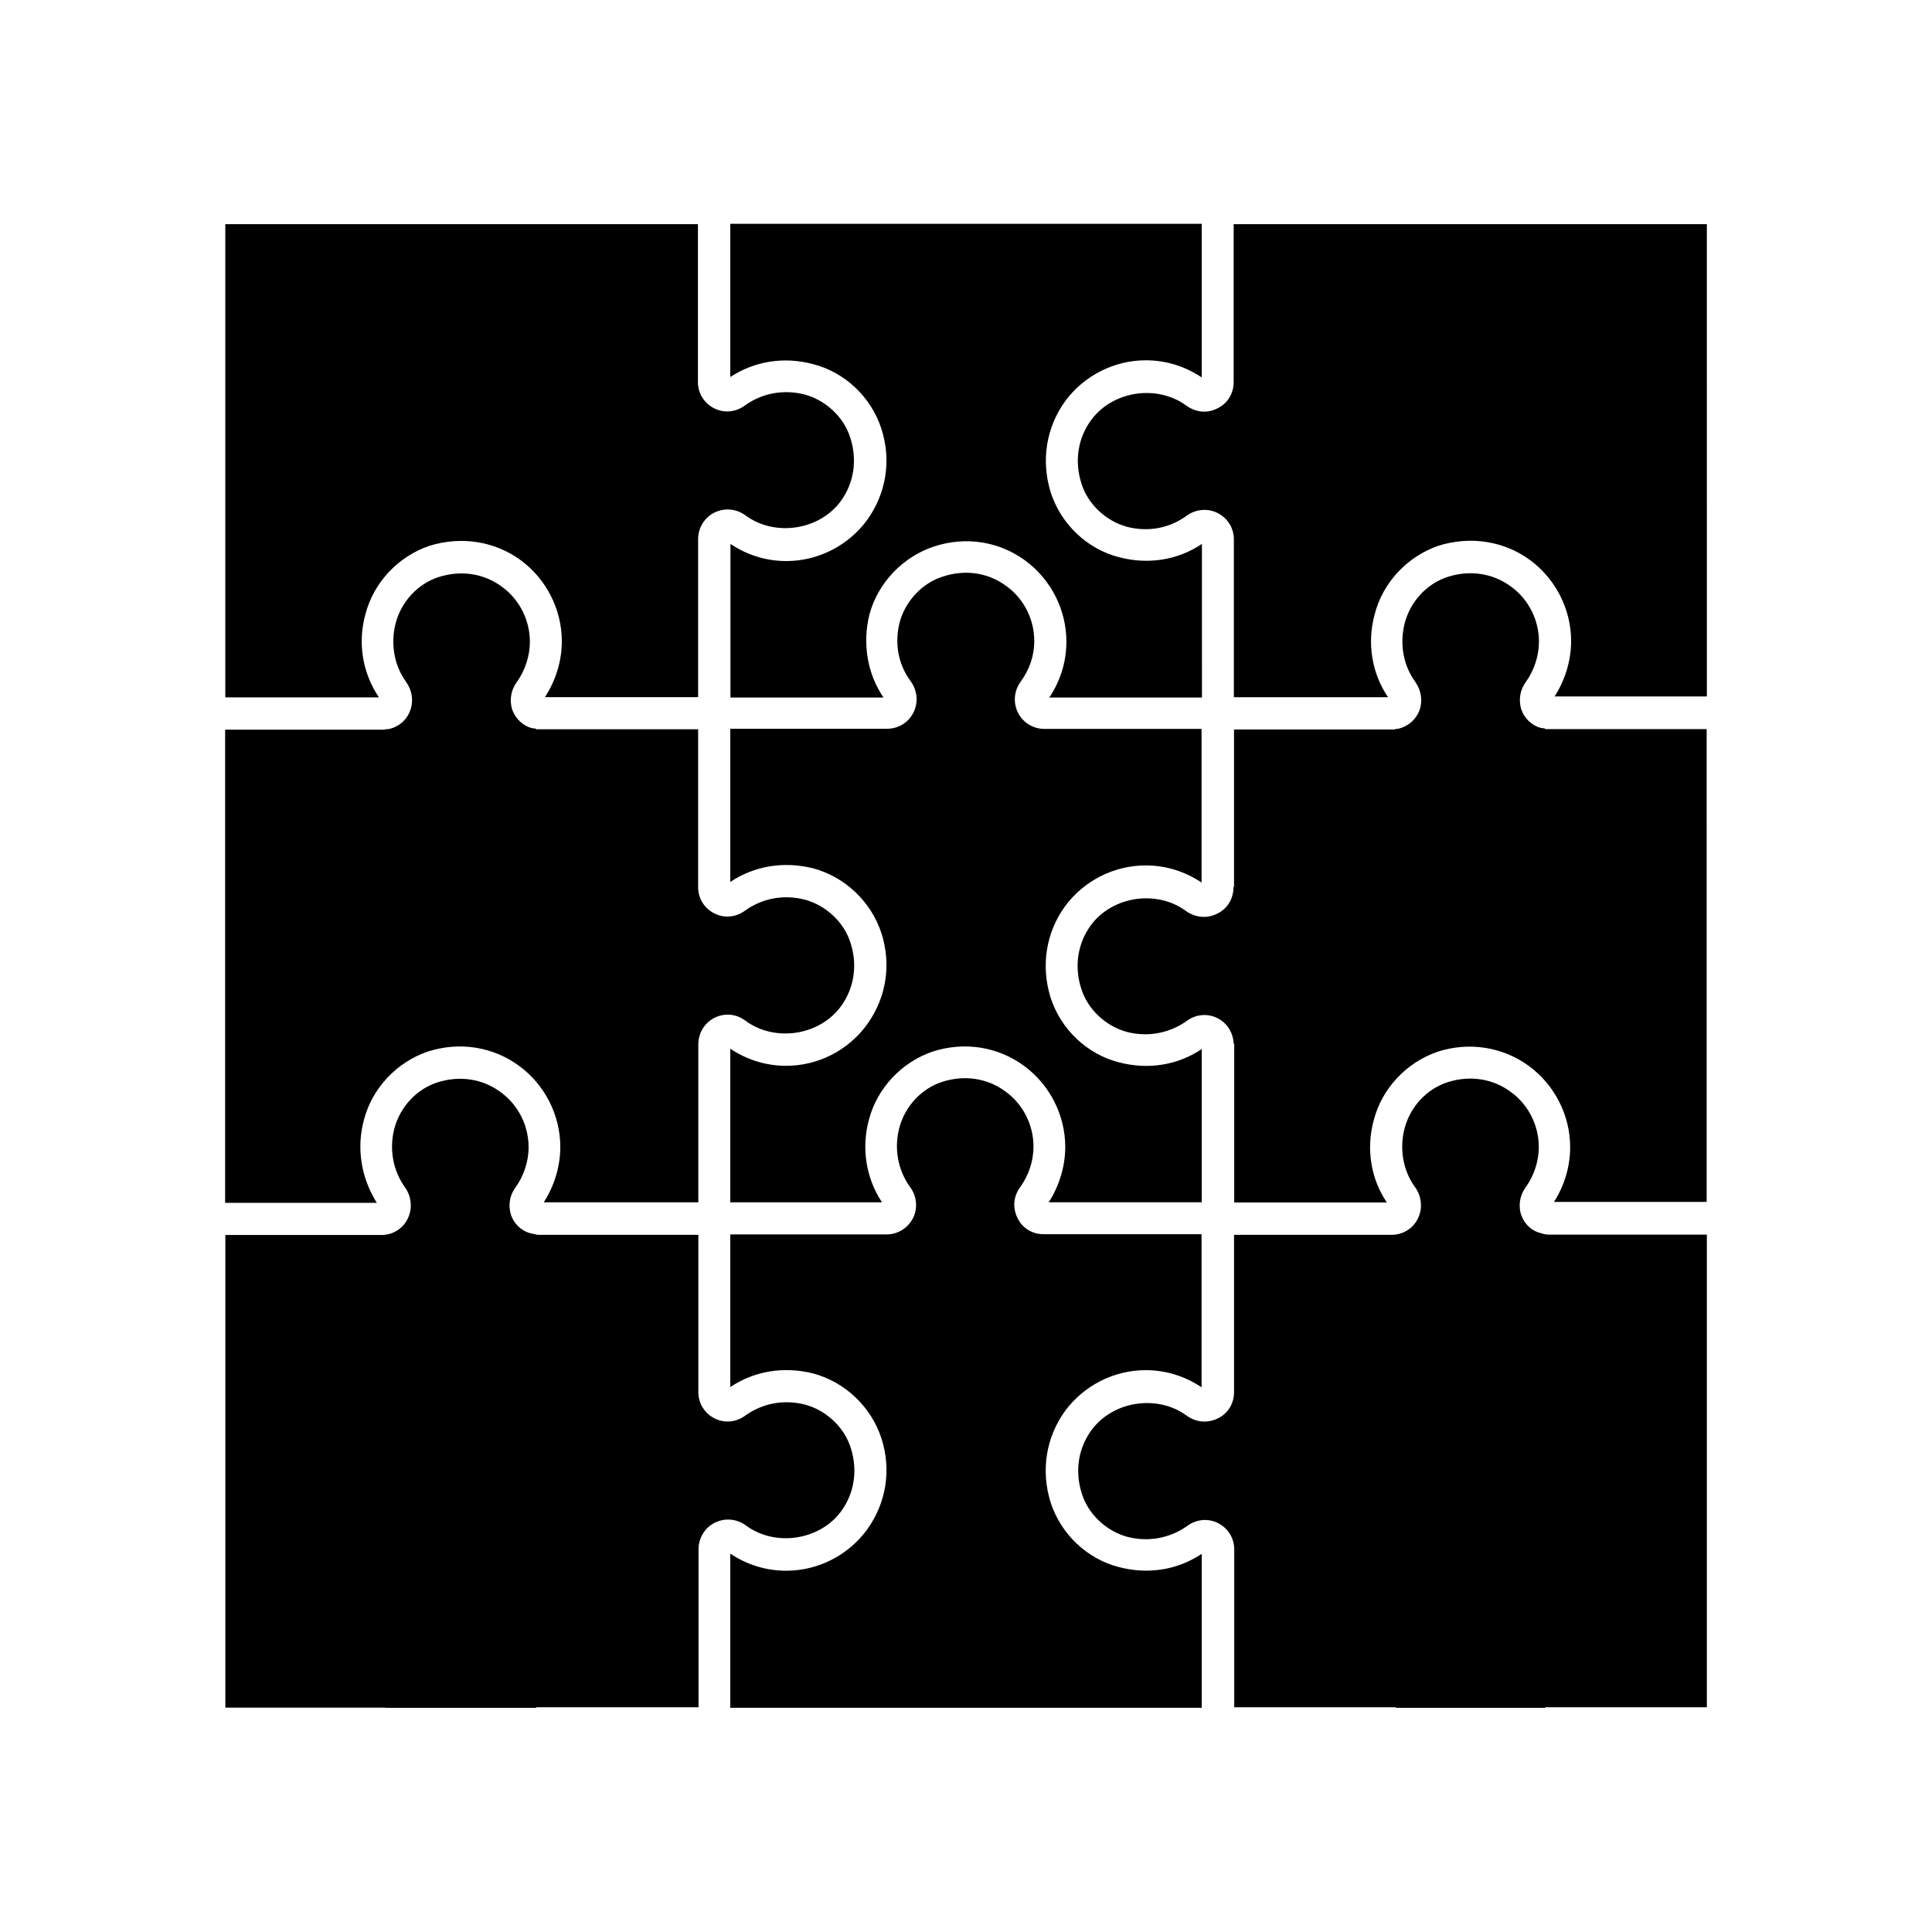 <?xml version="1.0" encoding="UTF-8"?>
<!-- Uploaded to: ICON Repo, www.svgrepo.com, Generator: ICON Repo Mixer Tools -->
<svg fill="#000000" width="800px" height="800px" version="1.1" viewBox="144 144 512 512" xmlns="http://www.w3.org/2000/svg">
 <g>
  <path d="m240.84 306.79c2.168-8.414 8.664-15.316 16.93-18.137 8.414-2.621 17.281-1.258 24.184 3.777 6.801 4.988 10.934 13.047 10.934 21.512 0 5.238-1.613 10.43-4.484 14.812h40.605v-41.867c0-2.973 1.613-5.644 4.231-7.004 2.719-1.359 5.793-1.109 8.262 0.656 7.758 5.793 19.648 4.031 25.34-3.777 3.477-4.785 4.383-10.883 2.519-16.676-1.664-5.492-6.5-10.027-12.141-11.539-5.543-1.41-11.184-0.402-15.77 2.871-2.469 1.863-5.644 2.117-8.262 0.754-2.621-1.359-4.231-3.981-4.231-6.902v-41.867l-125.25 0.004v125.4h40.707c-4.332-6.445-5.691-14.355-3.578-22.016z"/>
  <path d="m240.44 440.81c2.168-8.414 8.664-15.316 16.93-18.137 8.516-2.719 17.281-1.258 24.184 3.777 6.801 4.988 10.934 13.047 10.934 21.512 0 5.141-1.613 10.379-4.383 14.66h40.961v-41.867c0-2.973 1.613-5.644 4.231-7.004 2.719-1.359 5.793-1.109 8.262 0.754 7.758 5.742 19.648 3.981 25.34-3.879 3.477-4.785 4.383-10.883 2.519-16.676-1.664-5.492-6.5-10.027-12.141-11.539-5.543-1.41-11.184-0.402-15.77 2.871-2.469 1.863-5.644 2.117-8.262 0.754-2.621-1.359-4.231-3.981-4.231-6.902v-41.867h-42.977v-0.152c-0.352-0.102-0.754-0.102-1.109-0.152-2.266-0.605-4.231-2.367-5.141-4.785-0.855-2.519-0.402-5.289 1.16-7.406 2.168-3.023 3.477-6.902 3.477-10.68 0-5.742-2.769-11.285-7.508-14.66-4.734-3.477-10.781-4.383-16.625-2.519-5.543 1.762-9.926 6.5-11.438 12.242-1.41 5.492-0.402 11.184 2.769 15.566 1.613 2.266 2.016 5.039 1.109 7.508-0.855 2.469-2.871 4.231-5.289 4.887-0.352 0.102-0.906 0.152-1.41 0.152v0.102h-42.371v125.4h40.203c-4.18-6.644-5.441-14.504-3.426-21.957z"/>
  <path d="m352.34 426.45c-5.391 0-10.43-1.613-14.812-4.535v40.707h40.203c-4.231-6.398-5.492-14.309-3.477-21.816 2.168-8.414 8.664-15.316 16.93-18.137 8.516-2.719 17.281-1.258 24.184 3.777 6.801 4.988 10.934 13.047 10.934 21.512 0 5.141-1.613 10.379-4.383 14.66h40.559v-40.605c-6.398 4.281-14.156 5.543-21.914 3.527-8.516-2.168-15.418-8.766-18.137-17.129-2.621-8.414-1.258-17.18 3.777-24.184 4.988-6.801 13-10.883 21.41-10.883 5.391 0 10.43 1.613 14.812 4.535v-40.707h-41.613c-2.973 0-5.644-1.613-7.004-4.231-1.359-2.719-1.109-5.793 0.656-8.262 2.367-3.223 3.629-6.902 3.629-10.781 0-5.793-2.769-11.285-7.508-14.66-4.734-3.477-10.781-4.383-16.625-2.469-5.492 1.664-10.027 6.5-11.539 12.141-1.41 5.543-0.402 11.133 2.871 15.566 1.863 2.519 2.117 5.742 0.754 8.414-1.359 2.621-3.981 4.231-6.902 4.231l-41.617 0.004v40.605c6.398-4.281 14.156-5.543 21.914-3.629 8.516 2.266 15.418 8.867 18.137 17.18 2.719 8.414 1.258 17.18-3.777 24.184-5.039 6.953-13.051 10.984-21.461 10.984z"/>
  <path d="m359.44 240.49c8.516 2.168 15.418 8.766 18.137 17.129 2.719 8.414 1.258 17.18-3.777 24.184-4.988 6.801-13 10.883-21.41 10.883-5.391 0-10.43-1.613-14.812-4.535v40.707h40.559c-4.281-6.297-5.644-14.258-3.727-22.016 2.266-8.414 8.867-15.316 17.18-18.035s17.129-1.359 24.082 3.727c6.801 4.988 10.934 13 10.934 21.512 0 5.391-1.613 10.43-4.535 14.812h40.457l-0.008-40.707c-6.398 4.281-14.156 5.543-21.914 3.527-8.516-2.168-15.418-8.766-18.137-17.129-2.621-8.414-1.258-17.18 3.777-24.184 4.988-6.801 13-10.883 21.41-10.883 5.391 0 10.43 1.613 14.812 4.535v-40.707h-124.94v40.605c6.398-4.18 14.156-5.492 21.914-3.426z"/>
  <path d="m458.44 251.53c-7.758-5.742-19.648-3.981-25.34 3.879-3.477 4.785-4.383 10.883-2.519 16.676 1.664 5.492 6.5 10.027 12.141 11.539 5.543 1.41 11.184 0.402 15.77-2.973 2.469-1.762 5.644-2.016 8.262-0.656 2.621 1.359 4.231 3.981 4.231 6.902v41.867h40.859c-4.281-6.297-5.644-14.309-3.527-22.016 2.168-8.414 8.664-15.316 16.93-18.137 8.414-2.621 17.281-1.258 24.184 3.777 6.801 4.988 10.934 13.047 10.934 21.512 0 5.141-1.613 10.379-4.383 14.66h40.355l-0.004-125.15h-125.4v41.867c0 2.973-1.613 5.644-4.231 6.902-2.723 1.461-5.793 1.109-8.262-0.652z"/>
  <path d="m596.28 337.22h-42.824v-0.152c-0.352-0.102-0.754-0.102-1.109-0.152-2.266-0.605-4.281-2.367-5.141-4.785-0.855-2.519-0.402-5.289 1.16-7.406 2.168-3.023 3.477-6.902 3.477-10.68 0-5.742-2.769-11.285-7.508-14.66-4.734-3.477-10.781-4.383-16.625-2.519-5.543 1.762-9.926 6.5-11.438 12.242-1.41 5.492-0.402 11.184 2.769 15.566 1.613 2.266 2.016 5.039 1.16 7.508-0.906 2.469-2.973 4.231-5.391 4.887-0.352 0.102-0.754 0.102-1.16 0.152v0.102h-42.621v41.715h-0.152v0.152c0 2.973-1.613 5.644-4.231 6.902-2.719 1.41-5.793 1.109-8.262-0.605-7.758-5.793-19.648-4.031-25.34 3.777-3.477 4.785-4.383 10.883-2.519 16.676 1.664 5.492 6.5 10.027 12.141 11.539 5.543 1.41 11.184 0.352 15.77-2.871 2.469-1.863 5.644-2.117 8.262-0.754 2.519 1.258 4.133 3.879 4.231 6.75h0.152v42.066h40.457c-4.281-6.297-5.543-14.258-3.477-21.816 2.168-8.414 8.664-15.316 16.93-18.137 8.414-2.719 17.281-1.258 24.184 3.777 6.801 4.988 10.934 13.047 10.934 21.512 0 5.141-1.512 10.176-4.281 14.508h40.457z"/>
  <path d="m553.51 596.59v-0.152h42.824v-125.25h-41.867c-0.754 0-1.41-0.152-2.168-0.402-2.266-0.504-4.231-2.266-5.141-4.734-0.855-2.519-0.402-5.289 1.16-7.406 2.168-3.023 3.477-6.801 3.477-10.68 0-5.742-2.769-11.285-7.508-14.66-4.734-3.477-10.781-4.383-16.625-2.519-5.543 1.762-9.926 6.5-11.438 12.242-1.41 5.492-0.402 11.184 2.769 15.566 1.613 2.168 2.016 5.039 1.109 7.508-0.855 2.469-2.871 4.231-5.289 4.887-0.504 0.102-1.16 0.25-1.914 0.25h-41.867v41.715c0 2.973-1.613 5.644-4.231 6.902-2.719 1.359-5.793 1.109-8.262-0.656-7.758-5.742-19.648-3.981-25.34 3.879-3.477 4.785-4.383 10.883-2.519 16.676 1.664 5.492 6.5 10.027 12.141 11.539 5.543 1.41 11.184 0.352 15.77-2.871 2.469-1.863 5.644-2.117 8.262-0.754 2.621 1.359 4.231 3.981 4.231 6.902v41.867h42.824v0.152z"/>
  <path d="m352.34 560.26c-5.391 0-10.43-1.613-14.812-4.535v40.859h124.95v-40.809c-6.398 4.281-14.156 5.543-21.914 3.527-8.516-2.168-15.418-8.766-18.137-17.129-2.621-8.414-1.258-17.18 3.777-24.184 4.988-6.801 13-10.883 21.41-10.883 5.391 0 10.43 1.613 14.812 4.535v-40.559h-41.867c-2.973 0-5.644-1.613-6.902-4.281-1.359-2.719-1.109-5.793 0.754-8.262 2.168-3.023 3.477-6.801 3.477-10.68 0-5.742-2.769-11.285-7.508-14.66-4.734-3.477-10.781-4.383-16.625-2.519-5.543 1.762-9.926 6.5-11.438 12.242-1.41 5.391-0.402 11.133 2.871 15.668 1.762 2.367 2.117 5.543 0.754 8.262-1.359 2.621-4.031 4.281-7.004 4.281h-41.406v40.457c6.398-4.281 14.156-5.543 21.914-3.629 8.516 2.266 15.418 8.867 18.137 17.18 2.719 8.414 1.258 17.18-3.777 24.184-5.039 6.902-13.051 10.934-21.461 10.934z"/>
  <path d="m246.09 596.59h40.055v-0.152h42.977v-41.867c0-2.973 1.613-5.644 4.231-7.004 2.719-1.359 5.793-1.109 8.262 0.656 7.758 5.793 19.648 4.031 25.34-3.777 3.477-4.785 4.383-10.883 2.519-16.676-1.664-5.492-6.5-10.027-12.141-11.539-5.543-1.41-11.184-0.402-15.77 2.871-2.469 1.863-5.644 2.117-8.262 0.754-2.621-1.359-4.231-3.981-4.231-6.902v-41.715h-42.32c-0.402 0-0.906-0.102-1.41-0.25-2.621-0.402-4.734-2.168-5.742-4.535-1.008-2.621-0.656-5.492 1.008-7.758 2.168-3.023 3.477-6.801 3.477-10.68 0-5.742-2.769-11.285-7.508-14.66-4.734-3.477-10.781-4.383-16.625-2.519-5.543 1.762-9.926 6.5-11.438 12.242-1.41 5.391-0.402 11.133 2.871 15.668 1.512 2.117 1.914 4.988 1.008 7.406-0.855 2.469-2.871 4.231-5.289 4.887-0.504 0.102-1.258 0.25-1.914 0.25h-41.465v125.25h42.371z"/>
 </g>
</svg>